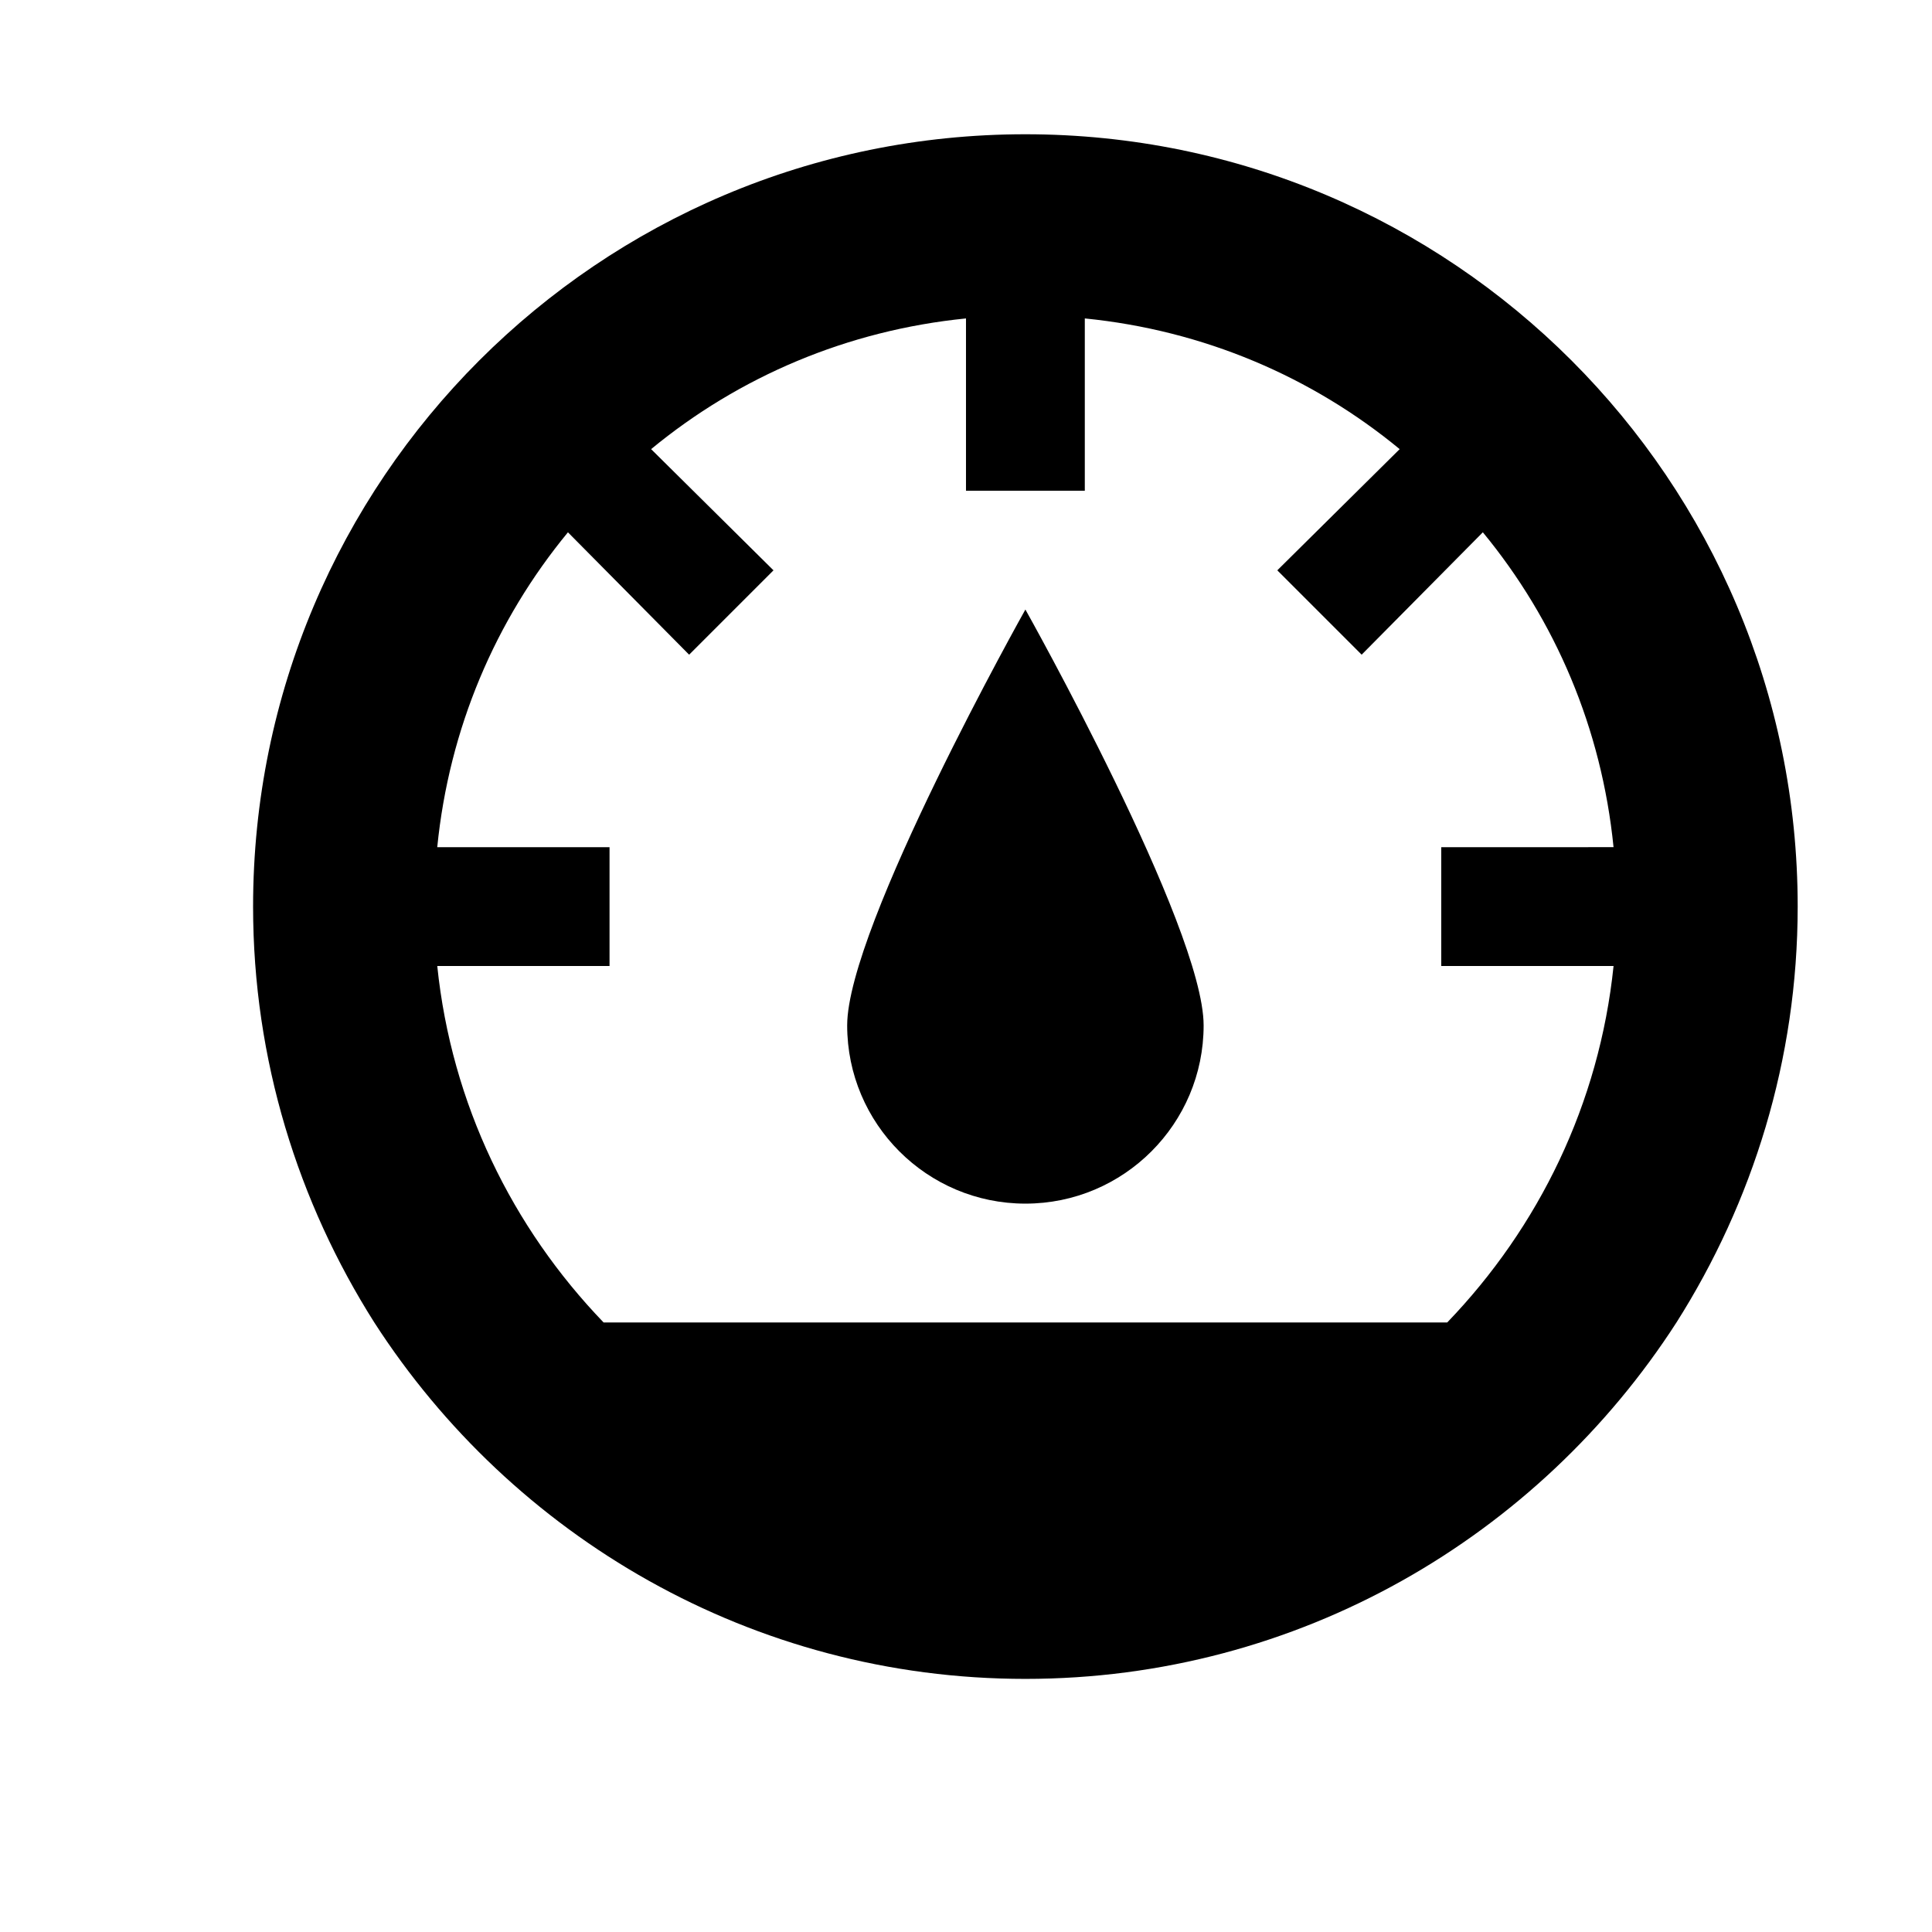 <?xml version="1.0" encoding="UTF-8"?>
<!-- Uploaded to: SVG Repo, www.svgrepo.com, Generator: SVG Repo Mixer Tools -->
<svg fill="#000000" width="800px" height="800px" version="1.1" viewBox="144 144 512 512" xmlns="http://www.w3.org/2000/svg">
 <g>
  <path d="m415.74 179.58c-113.04 0-204.67 91.629-204.67 204.67 0 40.621 11.965 78.406 32.117 110.21 36.527 56.68 100.13 94.465 172.55 94.465 72.422 0 136.03-37.785 172.55-94.465 20.152-31.801 32.117-69.586 32.117-110.21 0-113.04-91.629-204.67-204.67-204.67zm155.87 220.42c-3.777 36.527-19.836 69.273-44.082 94.465h-223.57c-24.246-25.191-40.305-57.938-44.082-94.465h45.656v-31.488h-45.66c3.148-31.488 15.43-60.141 34.637-83.445l32.117 32.434 22.355-22.355-32.43-32.121c23.301-19.207 51.957-31.484 83.445-34.637v45.66h31.488v-45.66c31.488 3.148 60.141 15.43 83.445 34.637l-32.434 32.117 22.355 22.355 32.117-32.434c19.207 23.301 31.488 51.957 34.637 83.445l-45.66 0.004v31.488z"/>
  <path d="m368.51 415.74c0 26.074 21.16 47.234 47.23 47.234 26.074 0 47.234-21.16 47.234-47.234 0-26.07-47.234-110.21-47.234-110.21s-47.23 84.137-47.23 110.21z"/>
 </g>
</svg>